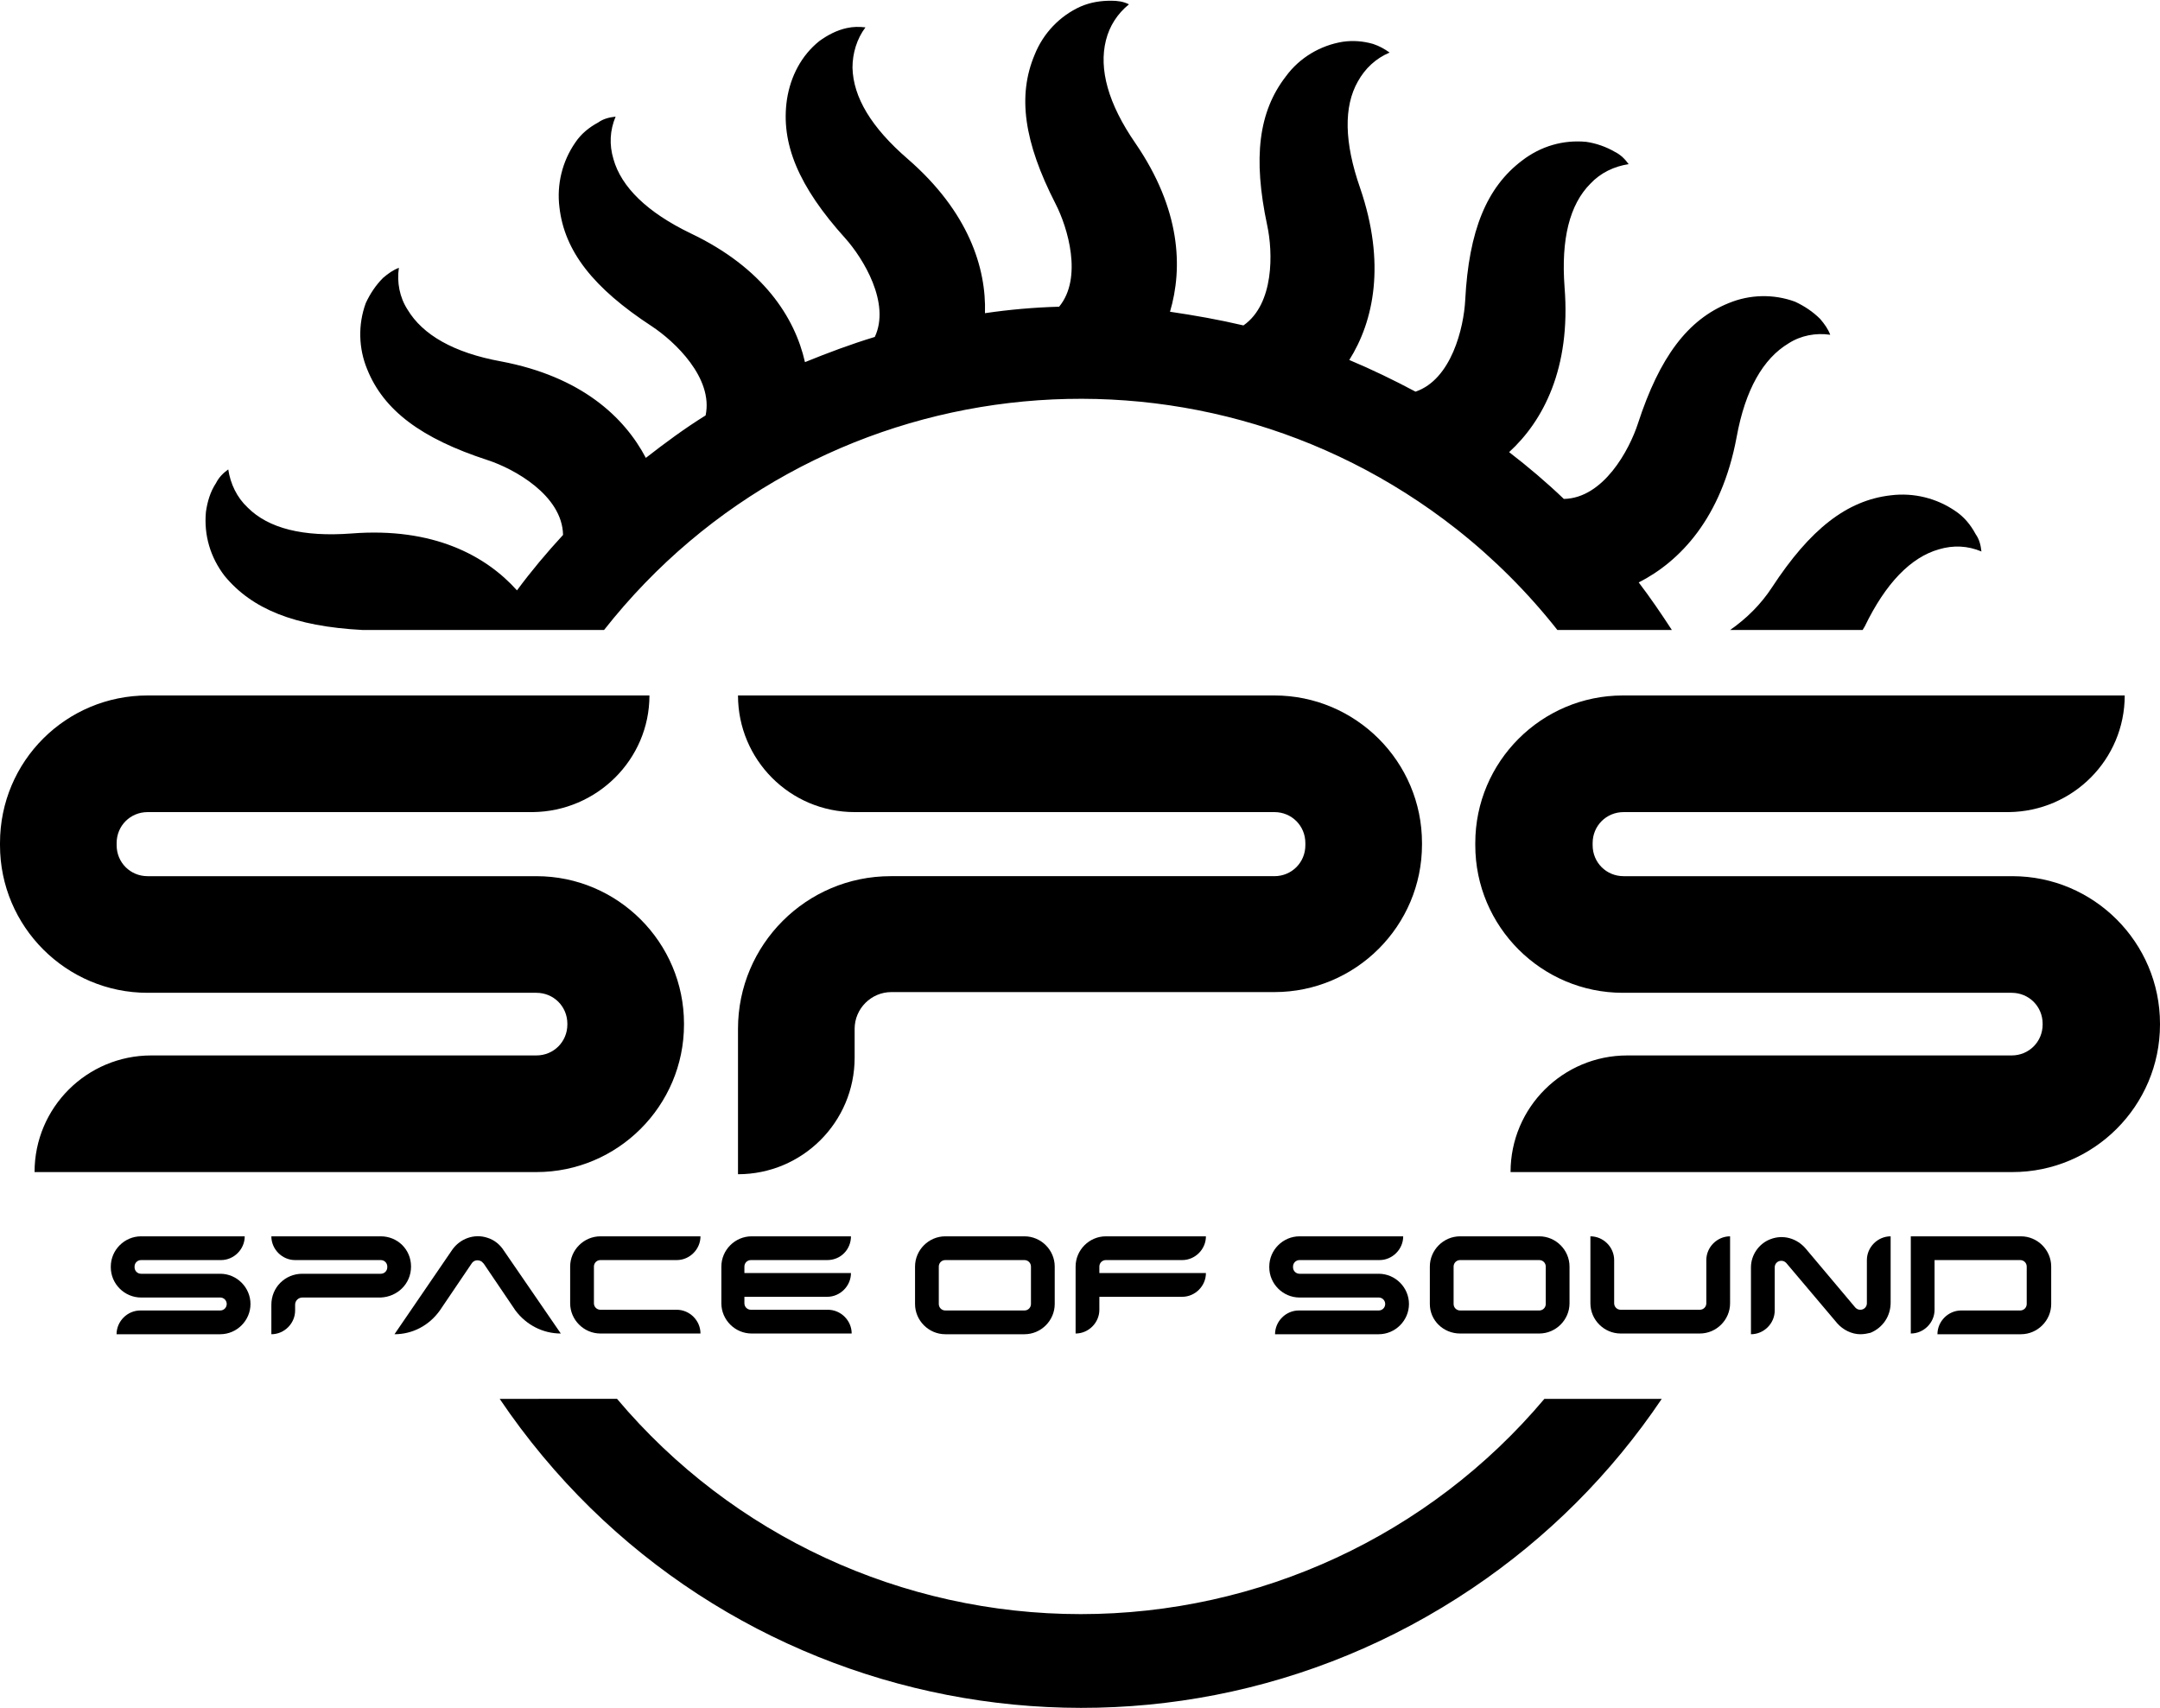 <?xml version="1.0" encoding="utf-8"?>
<!-- Generator: Adobe Illustrator 21.0.0, SVG Export Plug-In . SVG Version: 6.00 Build 0)  -->
<svg version="1.1" id="Capa_1" xmlns="http://www.w3.org/2000/svg" xmlns:xlink="http://www.w3.org/1999/xlink" x="0px" y="0px"
	 width="300px" height="237.2px" viewBox="0 0 300 237.2" style="enable-background:new 0 0 300 237.2;" xml:space="preserve">
<g transform="translate(-845.279 -124.197)">
	<g transform="translate(845.279 124.197)">
		<path d="M246.1,81.6c-1.5,2.3-3.5,4.3-5.8,5.9h18.4c0.1-0.2,0.2-0.3,0.3-0.5c2.9-6,6.4-9.6,10.3-10.7c2-0.6,4-0.5,5.9,0.3
			c-0.1-0.9-0.3-1.7-0.8-2.4c-0.7-1.3-1.6-2.4-2.8-3.2c-2.6-1.8-5.8-2.6-9-2.2C256.5,69.5,251.4,73.5,246.1,81.6z"/>
		<path d="M150.1,224.2c-24.8,0-48.4-10.9-64.4-29.9H69.4c30.1,44.6,90.6,56.3,135.1,26.3c10.4-7,19.3-15.9,26.3-26.3h-16.3
			C198.5,213.3,174.9,224.2,150.1,224.2z"/>
		<path d="M50.3,87.5h33.6c28.8-36.6,81.8-42.8,118.4-14c5.2,4.1,9.9,8.8,14,14h15.9c-1.5-2.3-3-4.5-4.6-6.6
			c5.7-2.9,11.5-8.9,13.6-20.2c1.2-6.6,3.7-10.9,7.2-13c1.7-1.1,3.8-1.5,5.8-1.2c-0.3-0.8-0.8-1.5-1.4-2.2c-1-1-2.2-1.8-3.5-2.4
			c-3-1.1-6.3-1-9.2,0.2c-5.7,2.3-9.6,7.5-12.6,16.7c-1.2,3.7-4.8,10.4-10.3,10.5c-2.4-2.3-5-4.5-7.6-6.5c4.7-4.3,8.6-11.6,7.7-22.9
			c-0.5-6.7,0.7-11.5,3.6-14.4c1.4-1.5,3.3-2.4,5.3-2.7c-0.5-0.7-1.1-1.3-1.9-1.7c-1.2-0.7-2.6-1.2-4-1.4c-3.2-0.3-6.3,0.6-8.9,2.6
			c-4.9,3.7-7.4,9.7-7.9,19.4c-0.2,3.8-1.9,11-6.9,12.7c-3-1.6-6.1-3.1-9.2-4.4c3.4-5.4,5.1-13.4,1.5-23.9
			c-2.2-6.3-2.3-11.3-0.3-14.8c1-1.8,2.5-3.2,4.4-4c-0.7-0.5-1.4-0.9-2.3-1.2c-1.4-0.4-2.8-0.5-4.2-0.3c-3.1,0.5-6,2.2-7.9,4.8
			c-3.8,4.9-4.6,11.3-2.6,20.7c0.8,3.7,1,10.9-3.3,13.9c-3.4-0.8-6.8-1.4-10.2-1.9c1.8-6.1,1.5-14.2-4.8-23.4
			c-3.8-5.5-5.1-10.3-4.1-14.3c0.5-2,1.6-3.7,3.2-5c-0.8-0.4-1.6-0.5-2.5-0.5h0c-1.4,0-2.8,0.2-4.2,0.8c-2.9,1.3-5.2,3.7-6.4,6.7
			c-2.4,5.7-1.5,12.1,2.9,20.7c1.7,3.3,3.8,10.3,0.5,14.3c-3.5,0.1-6.9,0.4-10.3,0.9c0.2-6.3-2.3-14.1-10.7-21.4
			c-5.1-4.4-7.6-8.6-7.7-12.7c0-2,0.6-4,1.8-5.6c-0.9-0.1-1.7-0.1-2.6,0.1c-1.4,0.3-2.7,1-3.8,1.8c-2.5,2-4,4.9-4.5,8.1
			c-0.9,6.1,1.6,12.1,8.1,19.3c2.5,2.8,6.3,9,4.1,13.7c-3.3,1-6.5,2.2-9.7,3.5c-1.4-6.2-5.8-13.1-15.9-17.9
			c-6-2.9-9.6-6.4-10.7-10.3c-0.6-2-0.5-4,0.3-5.9c-0.9,0.1-1.7,0.3-2.4,0.8c-1.3,0.7-2.4,1.6-3.2,2.8c-1.8,2.6-2.6,5.8-2.2,9
			c0.7,6.1,4.7,11.2,12.8,16.5c3.2,2.1,8.6,7.2,7.5,12.4c-2.9,1.8-5.6,3.8-8.3,5.9c-3-5.7-9-11.3-20.1-13.4
			c-6.6-1.2-10.9-3.7-13-7.2c-1.1-1.7-1.5-3.8-1.2-5.8c-0.8,0.3-1.5,0.8-2.2,1.4c-1,1-1.8,2.2-2.4,3.5c-1.1,3-1,6.3,0.2,9.2
			c2.3,5.7,7.5,9.6,16.7,12.6c3.7,1.2,10.4,4.9,10.5,10.4c-2.3,2.5-4.4,5-6.4,7.7c-4.3-4.8-11.6-8.8-23-7.9
			c-6.7,0.5-11.5-0.7-14.4-3.6c-1.5-1.4-2.4-3.3-2.7-5.3c-0.7,0.5-1.3,1.1-1.7,1.9c-0.8,1.2-1.2,2.6-1.4,4c-0.3,3.2,0.6,6.3,2.6,8.9
			C35,84.6,40.9,87,50.3,87.5z"/>
		<path d="M295.1,96.6h-69.7c-11.3,0-20.5,9.2-20.5,20.5l0,0v0.3c0,11.3,9.2,20.5,20.5,20.5l0,0h54c2.4,0,4.3,1.9,4.3,4.3v0.1
			c0,2.4-1.9,4.3-4.3,4.3c0,0,0,0,0,0H226c-8.9,0-16.2,7.2-16.2,16.2l0,0h69.7c11.3,0,20.5-9.2,20.5-20.5l0,0v-0.1
			c0-11.3-9.2-20.5-20.5-20.5h-54c-2.4,0-4.3-1.9-4.3-4.3v0v-0.3c0-2.4,1.9-4.3,4.3-4.3c0,0,0,0,0,0H279
			C287.9,112.7,295.1,105.5,295.1,96.6L295.1,96.6z"/>
		<path d="M90.2,96.6H20.5C9.2,96.6,0,105.7,0,117.1l0,0v0.3c0,11.3,9.2,20.5,20.5,20.5l0,0h54c2.4,0,4.3,1.9,4.3,4.3v0.1
			c0,2.4-1.9,4.3-4.3,4.3c0,0,0,0,0,0H21c-8.9,0-16.2,7.2-16.2,16.2l0,0h69.7c11.3,0,20.5-9.2,20.5-20.5l0,0v-0.1
			c0-11.3-9.2-20.5-20.5-20.5h-54c-2.4,0-4.3-1.9-4.3-4.3v-0.3c0-2.4,1.9-4.3,4.3-4.3H74C82.9,112.7,90.2,105.5,90.2,96.6L90.2,96.6
			L90.2,96.6z"/>
		<path d="M197.5,117.1c0-11.3-9.2-20.5-20.5-20.5l0,0h-74.5c0,8.9,7.2,16.2,16.2,16.2l0,0H177c2.4,0,4.3,1.9,4.3,4.3v0v0.3
			c0,2.4-1.9,4.3-4.3,4.3c0,0,0,0,0,0h-53.3c-11.7,0-21.2,9.5-21.2,21.2v20.2l0,0c8.9,0,16.2-7.2,16.2-16.2l0,0v-4
			c0-2.8,2.3-5.1,5.1-5.1H177c11.3,0,20.5-9.2,20.5-20.5V117.1z"/>
		<g transform="translate(15.389 171.724)">
			<path d="M18.6,0H4.2C1.9,0,0,1.9,0,4.2c0,0,0,0,0,0v0.1c0,2.3,1.9,4.2,4.2,4.2h11c0.5,0,0.9,0.4,0.9,0.9v0c0,0.5-0.4,0.9-0.9,0.9
				H4.1c-1.8,0-3.3,1.5-3.3,3.3h14.4c2.3,0,4.2-1.9,4.2-4.2v0c0-2.3-1.9-4.2-4.2-4.2h-11c-0.5,0-0.9-0.4-0.9-0.9V4.2
				c0-0.5,0.4-0.9,0.9-0.9h11.1C17.1,3.3,18.6,1.8,18.6,0z"/>
			<path d="M179.5,0h-14.4c-2.3,0-4.2,1.9-4.2,4.2v0v0.1c0,2.3,1.9,4.2,4.2,4.2l0,0h11c0.5,0,0.9,0.4,0.9,0.9v0
				c0,0.5-0.4,0.9-0.9,0.9H165c-1.8,0-3.3,1.5-3.3,3.3v0h14.4c2.3,0,4.2-1.9,4.2-4.2v0v0c0-2.3-1.9-4.2-4.2-4.2l0,0h-11
				c-0.5,0-0.9-0.4-0.9-0.9V4.2c0-0.5,0.4-0.9,0.9-0.9h11.1C178,3.3,179.5,1.8,179.5,0L179.5,0L179.5,0z"/>
			<path d="M102.8,0H89c-2.3,0-4.2,1.9-4.2,4.2c0,0,0,0,0,0v5.1c0,2.3,1.9,4.2,4.2,4.2c0,0,0,0,0,0h13.9c0-1.8-1.5-3.3-3.3-3.3H88.9
				c-0.5,0-0.9-0.4-0.9-0.9c0,0,0,0,0,0V8.4h11.5c1.8,0,3.3-1.5,3.3-3.3H88V4.2c0-0.5,0.4-0.9,0.9-0.9l0,0h10.6
				C101.4,3.3,102.8,1.8,102.8,0z"/>
			<path d="M81.9,0H68c-2.3,0-4.2,1.9-4.2,4.2v5.1c0,2.3,1.9,4.2,4.2,4.2h13.9c0-1.8-1.5-3.3-3.3-3.3H68c-0.5,0-0.9-0.4-0.9-0.9
				c0,0,0,0,0,0V4.2c0-0.5,0.4-0.9,0.9-0.9l0,0h10.6C80.4,3.3,81.9,1.8,81.9,0z"/>
			<path d="M138.2,3.3h10.6c1.8,0,3.3-1.5,3.3-3.3v0h-13.9c-2.3,0-4.2,1.9-4.2,4.2c0,0,0,0,0,0v9.3l0,0c1.8,0,3.3-1.5,3.3-3.3v0V8.4
				h11.5c1.8,0,3.3-1.5,3.3-3.3v0h-14.8V4.2C137.3,3.7,137.7,3.3,138.2,3.3z"/>
			<path d="M115.9,0c-2.3,0-4.2,1.9-4.2,4.2v5.2c0,2.3,1.9,4.2,4.2,4.2h11c2.3,0,4.2-1.9,4.2-4.2V4.2c0-2.3-1.9-4.2-4.2-4.2H115.9z
				 M127.8,4.2v5.2c0,0.5-0.4,0.9-0.9,0.9h-11c-0.5,0-0.9-0.4-0.9-0.9V4.2c0-0.5,0.4-0.9,0.9-0.9h11C127.4,3.3,127.8,3.7,127.8,4.2
				L127.8,4.2z"/>
			<path d="M187.4,13.5h11c2.3,0,4.2-1.9,4.2-4.2V4.2c0-2.3-1.9-4.2-4.2-4.2h-11c-2.3,0-4.2,1.9-4.2,4.2v5.2
				C183.2,11.7,185.1,13.5,187.4,13.5z M186.5,4.2c0-0.5,0.4-0.9,0.9-0.9h11c0.5,0,0.9,0.4,0.9,0.9v5.2c0,0.5-0.4,0.9-0.9,0.9h-11
				c-0.5,0-0.9-0.4-0.9-0.9V4.2z"/>
			<path d="M221.6,9.3c0,0.5-0.4,0.9-0.9,0.9h-11c-0.5,0-0.9-0.4-0.9-0.9V3.3c0-1.8-1.5-3.3-3.3-3.3l0,0l0,0v9.3
				c0,2.3,1.9,4.2,4.2,4.2l0,0h11c2.3,0,4.2-1.9,4.2-4.2v0V0l0,0c-1.8,0-3.3,1.5-3.3,3.3v0L221.6,9.3z"/>
			<path d="M243.9,9.3c0,0.5-0.4,0.9-0.9,0.9c-0.3,0-0.5-0.1-0.7-0.3l-6.9-8.2c-1.2-1.4-3.1-2-4.9-1.3c-1.6,0.6-2.7,2.2-2.7,3.9v9.3
				l0,0c1.8,0,3.3-1.5,3.3-3.3v0v-6c0-0.5,0.4-0.9,0.9-0.9c0.3,0,0.5,0.1,0.7,0.3l7.1,8.4c0.8,0.9,2,1.5,3.2,1.5
				c0.5,0,1-0.1,1.4-0.2c1.7-0.7,2.8-2.3,2.8-4.2V0l0,0c-1.8,0-3.3,1.5-3.3,3.3v0L243.9,9.3z"/>
			<path d="M41.7,4.2L41.7,4.2c0-2.4-1.9-4.2-4.2-4.2H22.3c0,1.8,1.5,3.3,3.3,3.3h11.9c0.5,0,0.9,0.4,0.9,0.9v0.1
				c0,0.5-0.4,0.9-0.9,0.9H26.6c-2.4,0-4.3,1.9-4.3,4.3l0,0v4.1l0,0c1.8,0,3.3-1.5,3.3-3.3V9.5c0-0.6,0.5-1,1-1h10.9
				C39.8,8.4,41.7,6.6,41.7,4.2z"/>
			<path d="M62.5,13.5L54.6,2c-0.5-0.8-1.3-1.5-2.3-1.8c-1.8-0.6-3.8,0.1-4.9,1.7l-8,11.7l0,0c2.5,0,4.8-1.2,6.3-3.3l4.4-6.5
				c0.3-0.5,0.9-0.6,1.4-0.3c0.1,0.1,0.2,0.2,0.3,0.3l4.4,6.5C57.7,12.3,60,13.5,62.5,13.5L62.5,13.5z"/>
			<path d="M265.3,0H250v13.5l0,0c1.8,0,3.3-1.5,3.3-3.3v0l0,0V3.3h11.9c0.5,0,0.9,0.4,0.9,0.9v5.2c0,0.5-0.4,0.9-0.9,0.9H257
				c-1.8,0-3.3,1.5-3.3,3.3v0h11.6c2.3,0,4.2-1.9,4.2-4.2v0V4.2C269.5,1.9,267.6,0,265.3,0C265.3,0,265.3,0,265.3,0z"/>
		</g>
	</g>
</g>
</svg>
